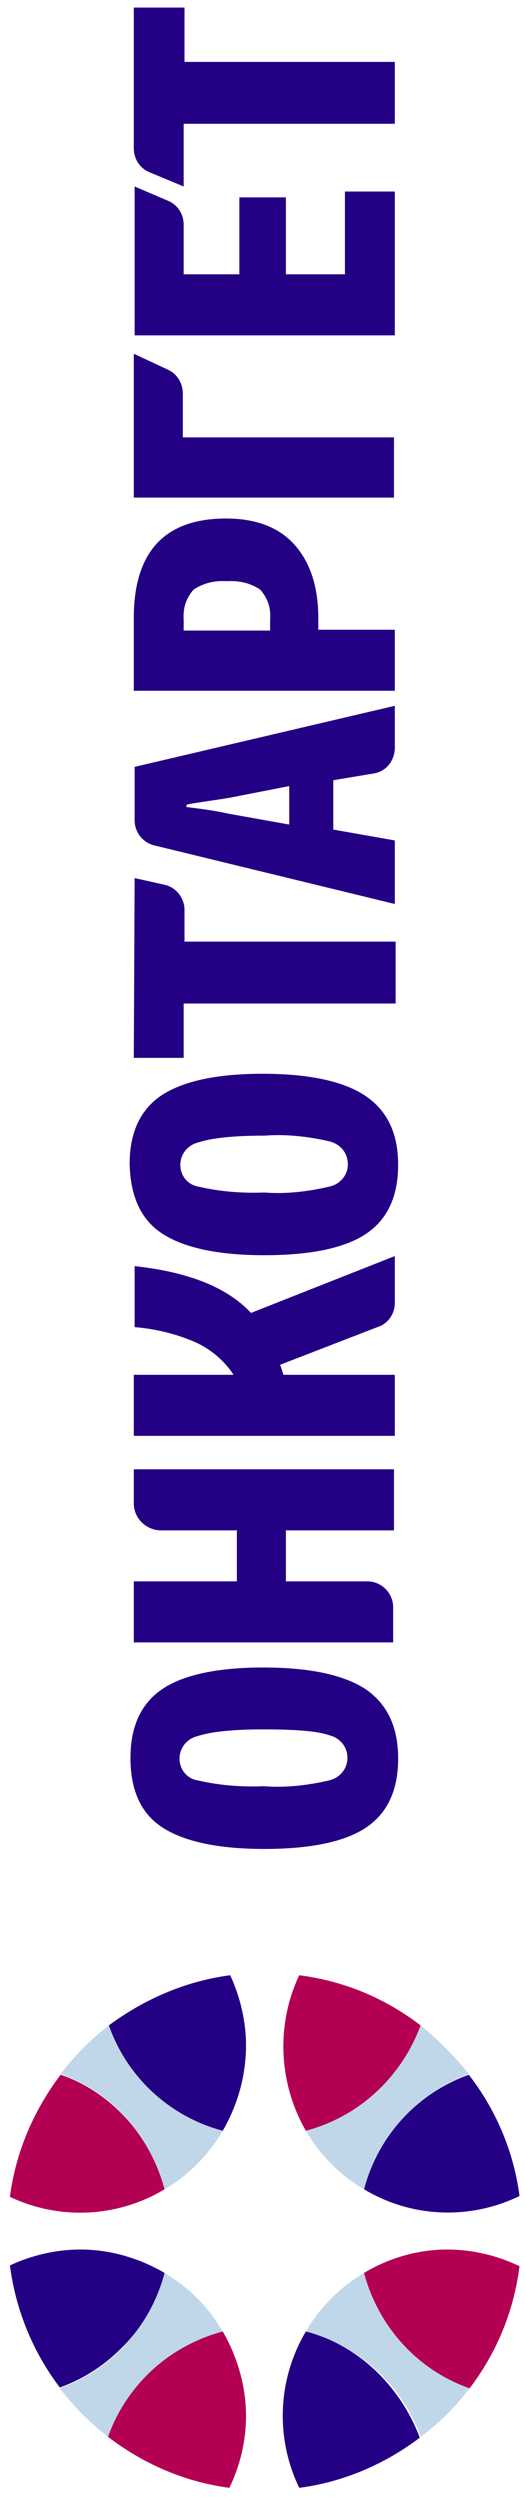 <svg width="46" height="219" fill="none" xmlns="http://www.w3.org/2000/svg"><g clip-path="url(#clip0_901_9372)"><path d="M11.796 76.919L14.418 77.505C15.437 77.725 16.166 78.677 16.166 79.702L16.166 82.486L34.666 82.486L34.666 87.907L16.093 87.907L16.093 92.668L11.723 92.668L11.796 76.919Z" fill="#240085"/><path d="M32.7 67.762L29.203 68.348L29.203 72.67L34.593 73.622L34.593 79.189L13.544 74.062C12.524 73.842 11.796 72.89 11.796 71.864L11.796 67.176L34.593 61.828L34.593 65.491C34.593 66.663 33.792 67.615 32.7 67.762ZM16.312 70.692C17.477 70.838 18.715 70.985 20.026 71.278L25.343 72.23L25.343 68.861L20.099 69.886C18.788 70.106 17.55 70.252 16.384 70.472L16.312 70.692Z" fill="#240085"/><path d="M30.223 24.029L30.223 16.777L34.593 16.777L34.593 29.377L11.796 29.377L11.796 16.338L14.709 17.583C15.583 17.949 16.093 18.755 16.093 19.707L16.093 24.029L20.973 24.029L20.973 17.29L25.052 17.29L25.052 24.029L30.223 24.029Z" fill="#240085"/><path d="M11.796 0.662L16.166 0.662L16.166 5.423L34.593 5.423L34.593 10.844L16.093 10.844L16.093 16.338L13.107 15.093C12.232 14.726 11.723 13.921 11.723 12.968L11.723 0.662L11.796 0.662Z" fill="#240085"/><path d="M9.465 213.464C10.193 211.413 11.358 209.581 12.888 208.043C14.709 206.212 17.04 204.893 19.516 204.234C18.278 202.109 16.53 200.351 14.418 199.106C13.762 201.597 12.451 203.941 10.63 205.772C9.101 207.31 7.28 208.482 5.24 209.215C6.478 210.826 7.862 212.218 9.465 213.464Z" fill="#C0D7E9"/><path d="M41.148 209.215C36.633 207.603 33.136 203.867 31.898 199.106C29.786 200.351 28.038 202.109 26.8 204.234C29.276 204.893 31.607 206.212 33.428 208.043C34.957 209.581 36.123 211.413 36.851 213.464C38.453 212.292 39.91 210.826 41.148 209.215Z" fill="#C0D7E9"/><path d="M36.851 177.423C35.176 181.965 31.461 185.407 26.8 186.653C28.038 188.777 29.786 190.535 31.898 191.781C33.136 187.092 36.56 183.356 41.075 181.672C39.837 180.133 38.381 178.668 36.851 177.423Z" fill="#C0D7E9"/><path d="M14.418 191.781C16.53 190.535 18.278 188.777 19.516 186.653C14.855 185.407 11.14 181.965 9.538 177.423C7.936 178.668 6.552 180.06 5.313 181.672C7.353 182.404 9.174 183.576 10.63 185.041C12.451 186.946 13.762 189.217 14.418 191.781Z" fill="#C0D7E9"/><path d="M31.898 191.781C36.05 194.271 41.148 194.491 45.519 192.367C45.009 188.411 43.406 184.748 41.076 181.745C36.56 183.356 33.137 187.092 31.898 191.781Z" fill="#240085"/><path d="M26.8 186.653C31.462 185.408 35.176 181.965 36.851 177.423C33.792 175.079 30.223 173.54 26.217 173.028C24.178 177.35 24.396 182.477 26.8 186.653Z" fill="#B40053"/><path d="M19.516 204.234C17.04 204.893 14.709 206.212 12.888 208.043C11.359 209.581 10.193 211.413 9.465 213.464C12.524 215.808 16.166 217.419 20.099 217.932C21.046 215.954 21.555 213.83 21.555 211.632C21.555 209.068 20.827 206.505 19.516 204.234Z" fill="#B40053"/><path d="M14.418 191.781C13.762 189.29 12.451 186.946 10.63 185.115C9.101 183.576 7.28 182.404 5.313 181.745C2.982 184.822 1.38 188.484 0.87 192.44C5.167 194.491 10.266 194.271 14.418 191.781Z" fill="#B40053"/><path d="M19.517 186.653C20.828 184.382 21.556 181.818 21.556 179.181C21.556 177.057 21.046 174.932 20.172 173.028C16.239 173.54 12.597 175.152 9.538 177.423C11.14 181.965 14.855 185.408 19.517 186.653Z" fill="#240085"/><path d="M26.8 204.234C24.323 208.409 24.105 213.537 26.217 217.932C30.15 217.419 33.792 215.808 36.778 213.537C36.05 211.559 34.884 209.728 33.428 208.189C31.607 206.285 29.349 204.893 26.8 204.234Z" fill="#240085"/><path d="M31.898 199.106C33.137 203.794 36.56 207.603 41.148 209.215C43.479 206.138 45.009 202.549 45.519 198.52C43.552 197.568 41.367 197.055 39.182 197.055C36.633 197.055 34.084 197.787 31.898 199.106Z" fill="#B40053"/><path d="M14.418 199.106C12.16 197.787 9.61 197.055 7.061 197.055C4.876 197.055 2.764 197.568 0.87 198.447C1.38 202.402 2.91 206.065 5.24 209.142C7.28 208.409 9.101 207.237 10.63 205.699C12.451 203.941 13.762 201.596 14.418 199.106Z" fill="#240085"/><path d="M34.885 154.055C34.885 156.839 33.938 158.816 32.117 160.062C30.296 161.307 27.31 161.966 23.158 161.966C19.079 161.966 16.093 161.307 14.199 160.062C12.306 158.816 11.432 156.765 11.432 153.982C11.432 151.198 12.379 149.22 14.199 147.975C16.02 146.73 19.006 146.07 23.085 146.07C27.164 146.07 30.15 146.73 32.044 147.975C33.938 149.293 34.885 151.271 34.885 154.055ZM28.839 155.96C29.786 155.74 30.442 154.934 30.442 153.982C30.442 153.029 29.786 152.224 28.839 152.004C27.82 151.638 25.853 151.491 23.085 151.491C20.317 151.491 18.424 151.711 17.331 152.077C16.384 152.297 15.729 153.103 15.729 154.055C15.729 155.007 16.384 155.813 17.331 155.96C19.225 156.399 21.119 156.546 23.085 156.472C25.052 156.619 26.946 156.399 28.839 155.96Z" fill="#240085"/><path d="M11.723 131.712L11.723 128.709L34.52 128.709L34.52 134.057L25.052 134.057L25.052 138.525L32.189 138.525C33.428 138.525 34.447 139.551 34.447 140.796L34.447 143.873L11.723 143.873L11.723 138.525L20.754 138.525L20.754 134.057L13.981 134.057C12.742 133.983 11.723 132.958 11.723 131.712Z" fill="#240085"/><path d="M33.063 116.256L24.542 119.552C24.687 119.919 24.76 120.212 24.833 120.432L34.593 120.432L34.593 125.779L11.723 125.779L11.723 120.432L20.463 120.432C19.662 119.186 18.424 118.161 17.113 117.575C15.437 116.842 13.616 116.403 11.796 116.256L11.796 110.909C16.457 111.421 19.88 112.74 21.992 115.011L34.593 110.03L34.593 114.132C34.593 115.084 34.01 115.963 33.063 116.256Z" fill="#240085"/><path d="M34.884 102.045C34.884 104.828 33.937 106.806 32.117 108.051C30.296 109.297 27.309 109.956 23.158 109.956C19.079 109.956 16.093 109.297 14.199 108.051C12.305 106.806 11.431 104.755 11.358 101.971C11.358 99.188 12.305 97.21 14.126 95.965C16.02 94.719 18.933 94.06 23.012 94.06C27.091 94.06 30.077 94.719 31.971 95.965C33.937 97.283 34.884 99.261 34.884 102.045ZM28.839 103.949C29.931 103.729 30.66 102.704 30.441 101.605C30.296 100.799 29.713 100.213 28.912 99.993C27.018 99.554 25.124 99.334 23.158 99.481C20.39 99.481 18.496 99.701 17.404 100.067C16.457 100.287 15.801 101.092 15.801 102.045C15.801 102.997 16.457 103.803 17.404 103.949C19.297 104.389 21.191 104.535 23.158 104.462C25.051 104.609 26.945 104.389 28.839 103.949Z" fill="#240085"/><path d="M11.723 54.137C11.723 48.35 14.418 45.42 19.807 45.42C22.357 45.42 24.396 46.152 25.78 47.691C27.164 49.229 27.892 51.353 27.892 54.21L27.892 55.163L34.593 55.163L34.593 60.51L11.723 60.51L11.723 54.137ZM23.668 54.21C23.741 53.258 23.449 52.379 22.794 51.646C21.92 51.06 20.9 50.84 19.88 50.914C18.86 50.84 17.841 51.06 16.967 51.646C16.311 52.379 16.02 53.258 16.093 54.283L16.093 55.236L23.668 55.236L23.668 54.21Z" fill="#240085"/><path d="M34.52 43.588L11.723 43.588L11.723 30.989L14.709 32.381C15.51 32.747 16.02 33.553 16.02 34.505L16.02 38.314L34.52 38.314L34.52 43.588V43.588Z" fill="#240085"/></g><defs><clipPath id="clip0_901_9372"><rect width="217.49" height="45.158" fill="white" transform="translate(0.579 218.152) rotate(-90)"/></clipPath></defs></svg>